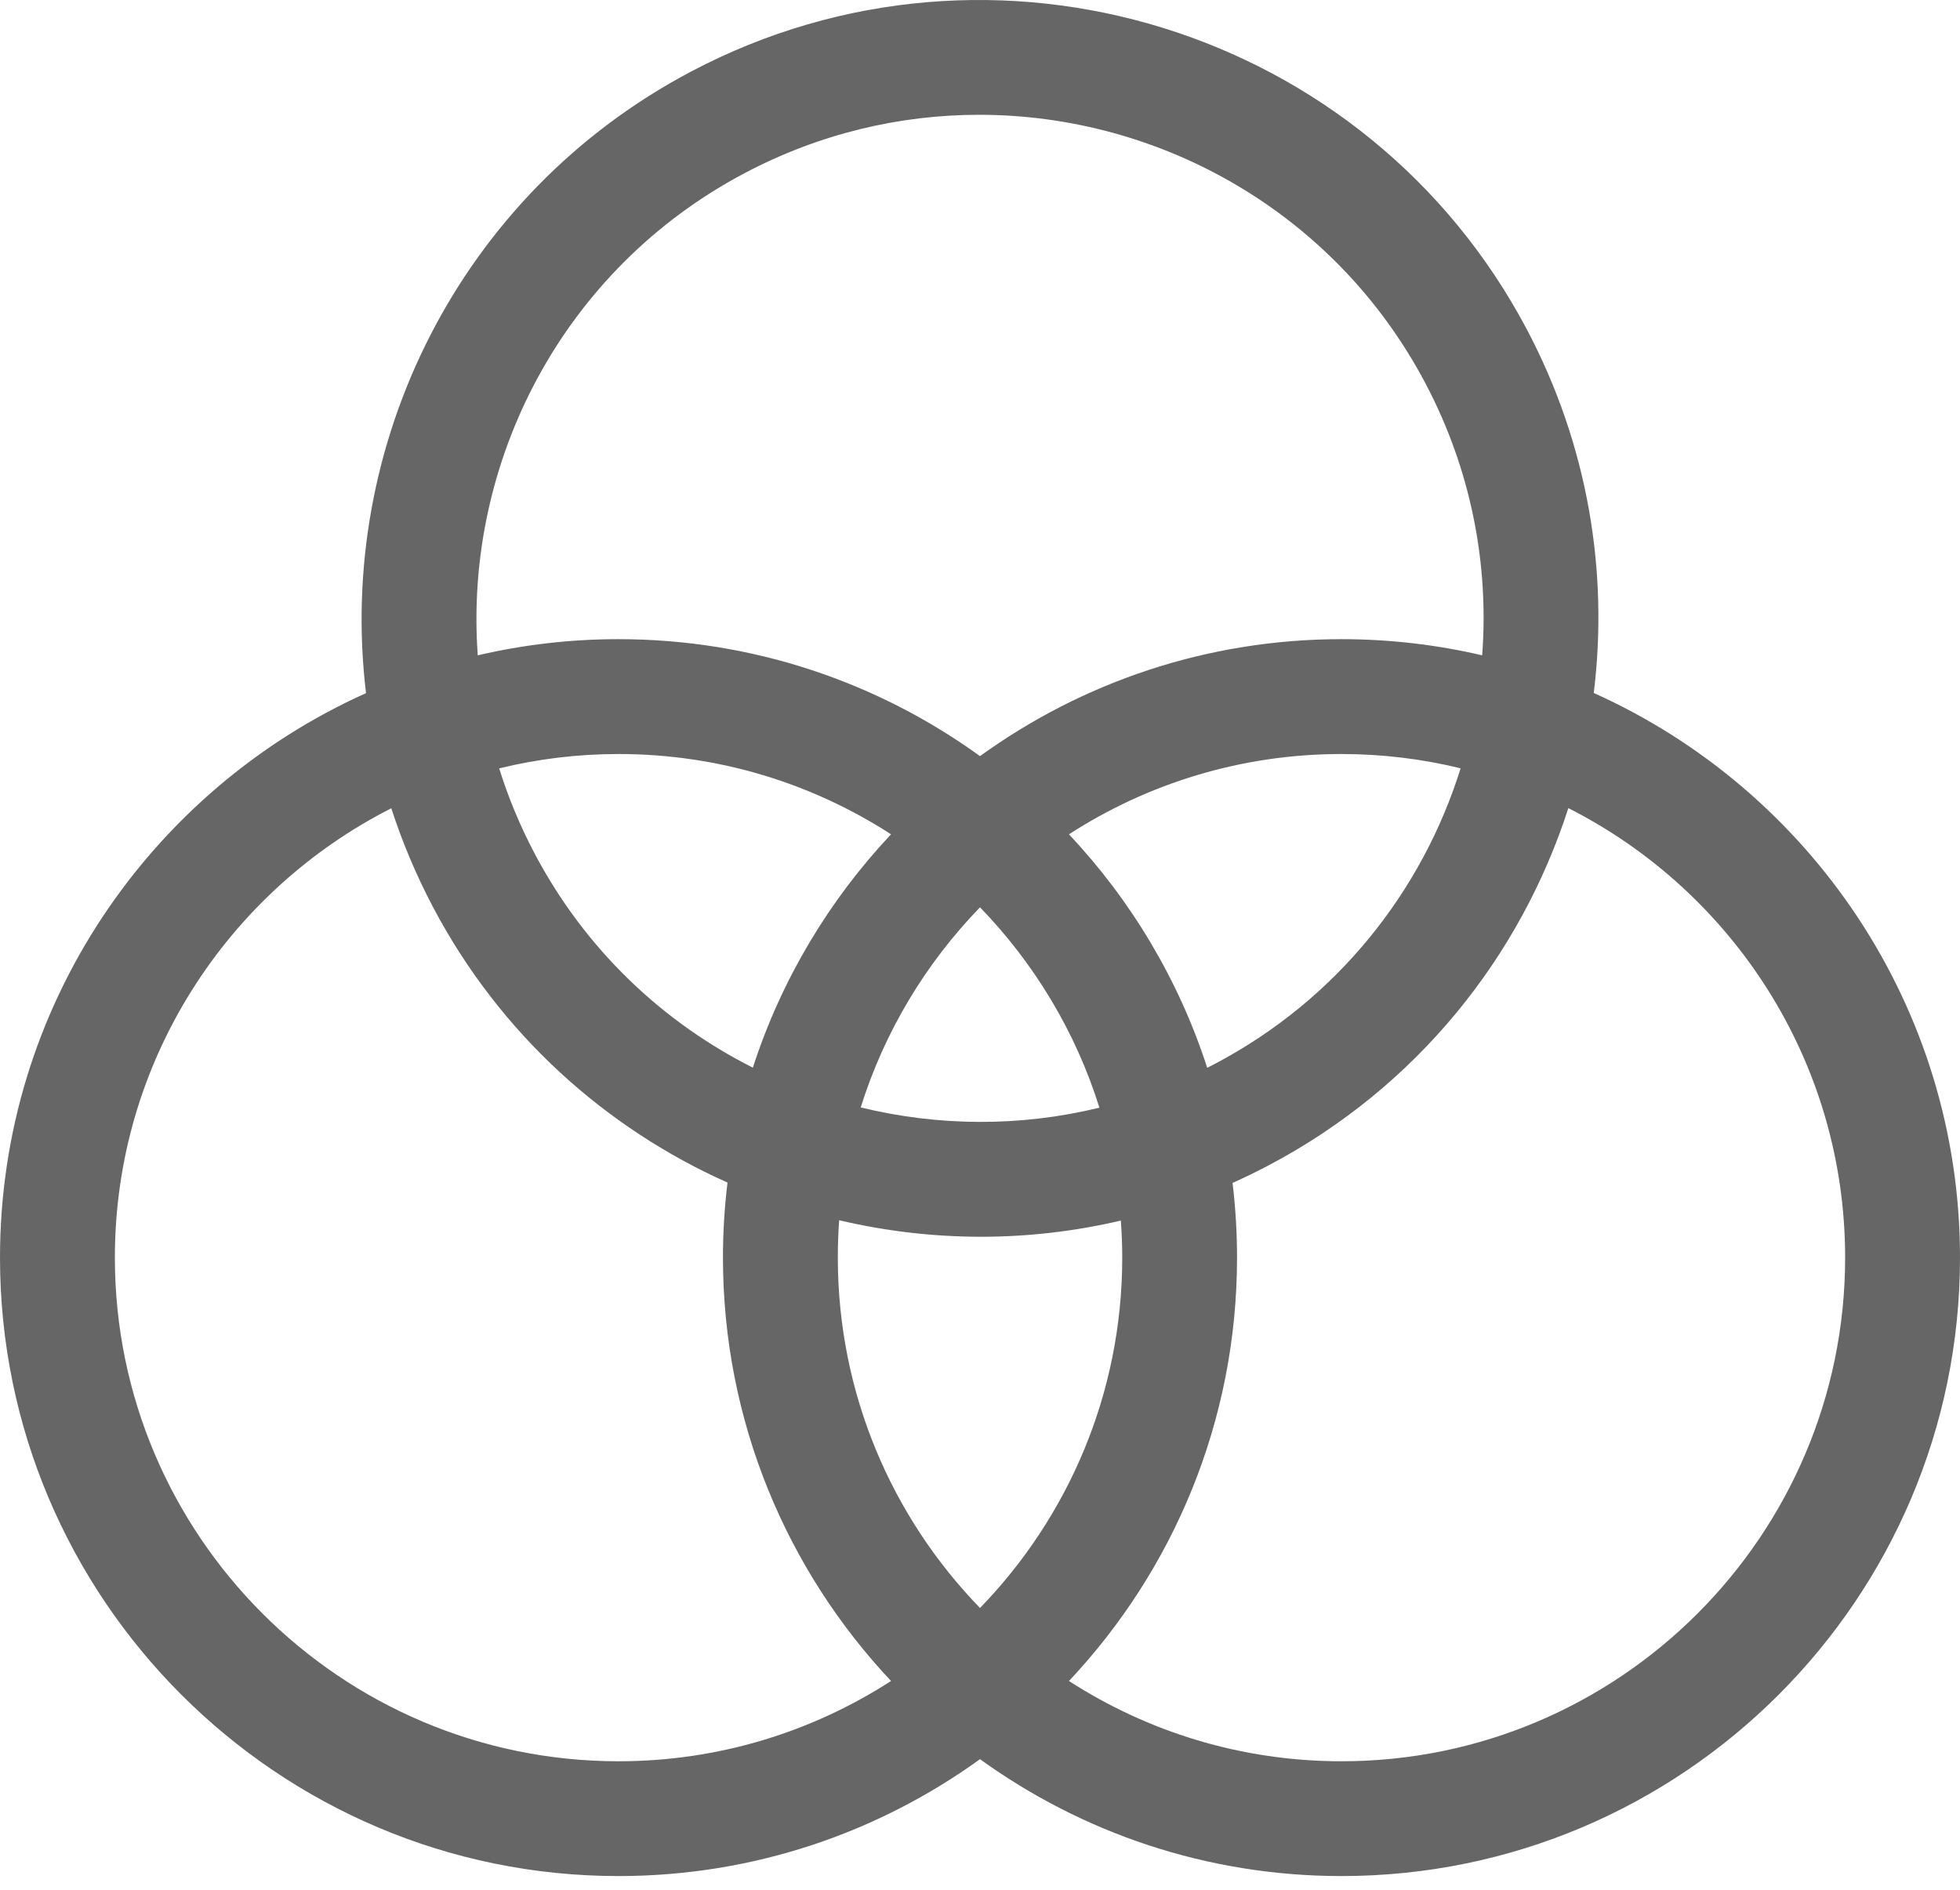 <svg width="28" height="27" viewBox="0 0 28 27" fill="none" xmlns="http://www.w3.org/2000/svg">
<path d="M22.768 9.901C22.981 8.172 22.687 6.364 21.814 4.71C19.54 0.401 14.184 -1.254 9.875 1.021C6.547 2.777 4.803 6.372 5.229 9.903C2.15 11.285 0 14.38 0 17.968C0 22.841 3.964 26.804 8.836 26.804C10.762 26.804 12.546 26.184 14 25.134C15.454 26.184 17.238 26.804 19.164 26.804C24.036 26.804 28 22.841 28 17.968C28 14.379 25.849 11.283 22.768 9.901ZM10.641 2.472C11.709 1.908 12.856 1.64 13.988 1.64C16.573 1.64 19.075 3.036 20.363 5.476C21.017 6.715 21.272 8.06 21.174 9.363C20.528 9.212 19.855 9.132 19.164 9.132C17.238 9.132 15.454 9.752 14 10.803C12.546 9.752 10.762 9.132 8.836 9.132C8.144 9.132 7.471 9.212 6.825 9.363C6.625 6.6 8.038 3.846 10.641 2.472ZM14 12.963C14.774 13.762 15.366 14.739 15.706 15.826C14.568 16.103 13.399 16.092 12.296 15.822C12.636 14.736 13.227 13.761 14 12.963ZM10.755 15.254C9.466 14.605 8.36 13.564 7.637 12.194C7.428 11.798 7.26 11.391 7.131 10.978C7.678 10.844 8.249 10.773 8.836 10.773C10.27 10.773 11.606 11.194 12.729 11.92C11.844 12.861 11.162 13.996 10.755 15.254ZM15.271 11.92C16.394 11.194 17.731 10.773 19.164 10.773C19.75 10.773 20.32 10.844 20.866 10.977C20.319 12.729 19.107 14.275 17.359 15.198C17.321 15.218 17.284 15.237 17.246 15.256C16.839 13.998 16.157 12.862 15.271 11.92ZM8.836 25.164C4.868 25.164 1.641 21.936 1.641 17.968C1.641 15.168 3.249 12.736 5.59 11.548C5.745 12.027 5.943 12.499 6.186 12.96C7.144 14.775 8.65 16.118 10.393 16.896C10.35 17.248 10.328 17.605 10.328 17.968C10.328 20.306 11.241 22.435 12.729 24.017C11.606 24.742 10.269 25.164 8.836 25.164ZM11.969 17.968C11.969 17.789 11.975 17.611 11.988 17.434C12.65 17.59 13.33 17.67 14.015 17.67C14.68 17.67 15.35 17.594 16.012 17.439C16.025 17.614 16.032 17.79 16.032 17.968C16.032 19.912 15.257 21.678 14 22.974C12.743 21.678 11.969 19.912 11.969 17.968ZM19.164 25.164C17.731 25.164 16.394 24.742 15.271 24.017C16.759 22.435 17.672 20.306 17.672 17.968C17.672 17.607 17.65 17.251 17.608 16.901C17.781 16.823 17.954 16.739 18.125 16.649H18.125C20.245 15.53 21.722 13.665 22.405 11.546C24.749 12.733 26.359 15.166 26.359 17.968C26.359 21.936 23.132 25.164 19.164 25.164Z" fill="#666666"/>
</svg>
